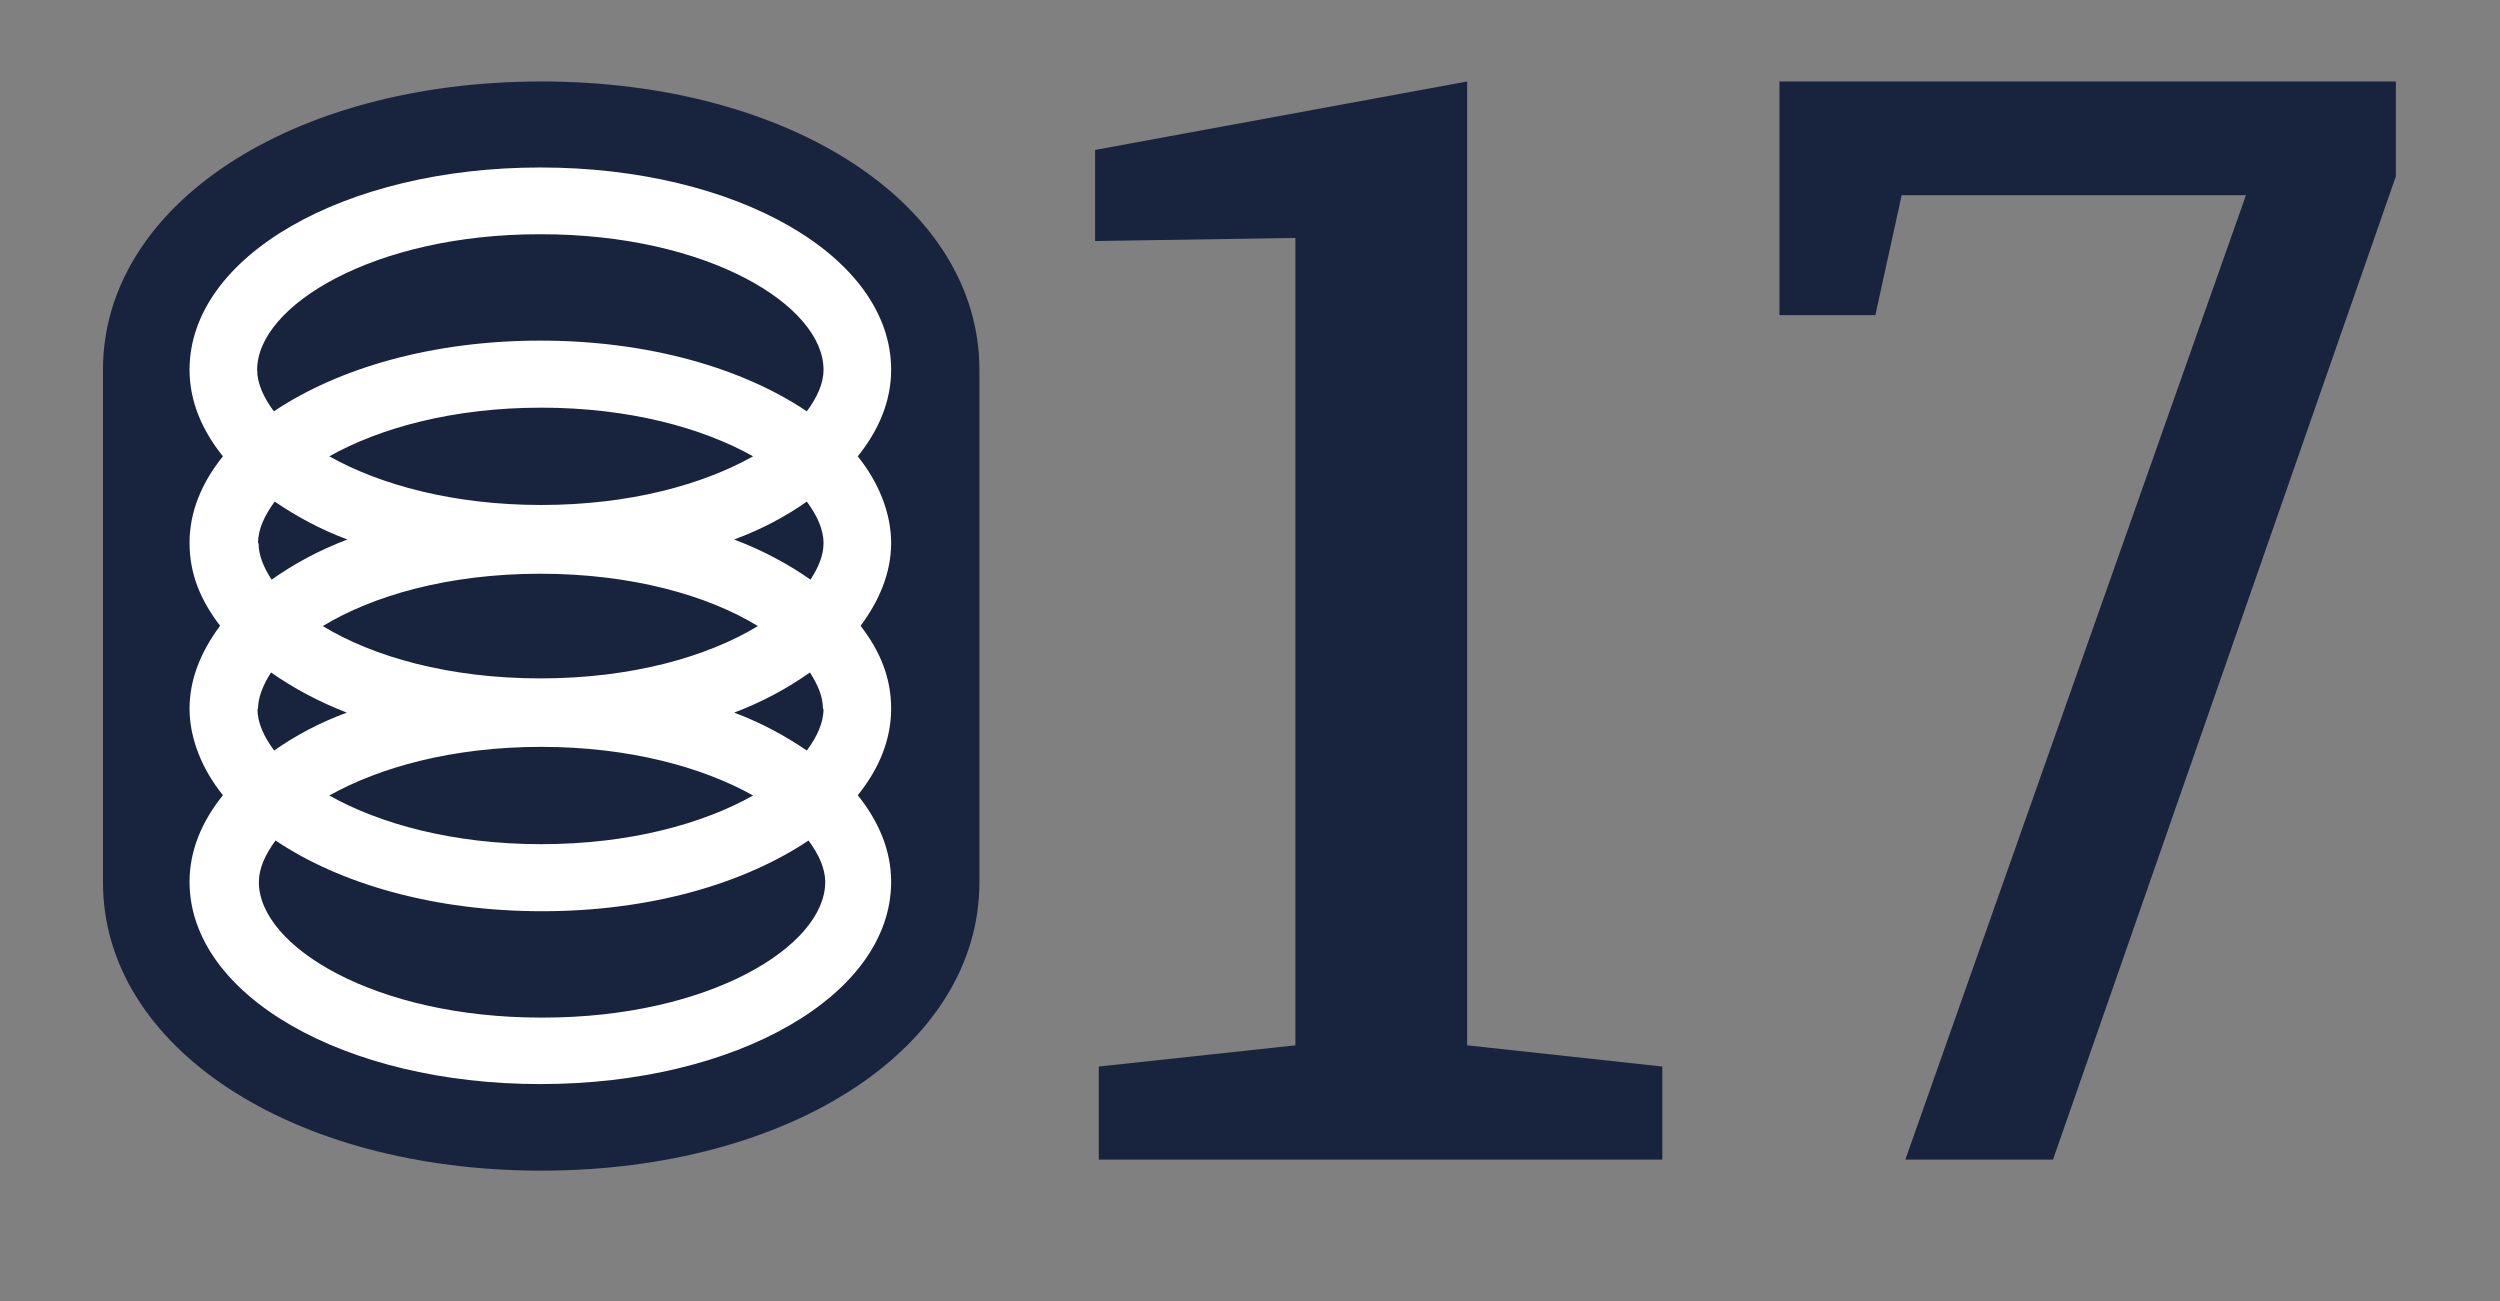 <?xml version="1.0" encoding="UTF-8"?>
<svg id="Capa_1" xmlns="http://www.w3.org/2000/svg" viewBox="0 0 88.37 46">
  <rect x="0" y="0" width="88.37" height="46" fill="#808080" stroke="none"/>
  <defs>
    <style>
      .cls-1 {
        fill: #fff;
      }

      .cls-2 {
        fill: #18233d;
      }
    </style>
  </defs>
  <polygon class="cls-2" points="62.9 2.88 84.69 2.88 84.69 6.23 72.57 40.99 67.35 40.99 79.39 6.9 67.22 6.9 66.29 11.14 62.9 11.14 62.9 2.88"/>
  <polygon class="cls-2" points="38.84 40.99 38.84 37.7 45.79 36.95 45.79 8.41 38.71 8.52 38.71 5.3 51.86 2.88 51.86 36.95 58.76 37.7 58.76 40.99 38.84 40.99"/>
  <g>
    <path class="cls-2" d="M19.13,41.38c-8.83,0-15.49-4.37-15.49-10.19V13.07c0-5.82,6.66-10.19,15.49-10.19s15.49,4.37,15.49,10.19v18.12c0,5.82-6.66,10.19-15.49,10.19"/>
    <path class="cls-1" d="M19.13,35.97c-5.89,0-9.98-2.52-9.98-4.79,0-.49.23-.98.59-1.47,2.26,1.52,5.58,2.5,9.42,2.5s7.15-.98,9.42-2.5c.36.49.59.98.59,1.47,0,2.26-4.09,4.79-9.98,4.79M19.13,8.28c5.89,0,9.98,2.52,9.98,4.79,0,.49-.23.98-.59,1.47-2.26-1.52-5.58-2.5-9.42-2.5s-7.15.98-9.42,2.5c-.36-.49-.59-.98-.59-1.47,0-2.26,4.12-4.79,9.98-4.79M25.95,19.07c.98-.36,1.83-.82,2.57-1.34.36.49.59.98.59,1.47,0,.44-.18.85-.46,1.29-.77-.54-1.67-1.03-2.7-1.42M19.13,26.4c3.11,0,5.71.72,7.49,1.72-1.78,1-4.37,1.72-7.49,1.72s-5.71-.72-7.49-1.72c1.78-1,4.37-1.72,7.49-1.72M11.64,16.13c1.78-1,4.37-1.72,7.49-1.72s5.71.72,7.49,1.72c-1.78,1-4.37,1.72-7.49,1.72s-5.71-.72-7.49-1.72M11.41,22.13c1.78-1.08,4.45-1.85,7.69-1.85s5.92.77,7.69,1.85c-1.78,1.08-4.45,1.85-7.69,1.85s-5.92-.77-7.69-1.85M9.12,19.2c0-.49.23-.98.59-1.47.75.51,1.6.98,2.57,1.34-1.03.39-1.9.87-2.68,1.42-.28-.44-.46-.85-.46-1.29M9.12,25.06c0-.41.18-.85.46-1.29.77.54,1.67,1.03,2.68,1.42-.98.36-1.83.82-2.57,1.34-.36-.49-.59-.98-.59-1.47M29.11,25.06c0,.49-.23.98-.59,1.47-.75-.51-1.6-.98-2.57-1.34,1.03-.39,1.9-.87,2.68-1.42.28.44.46.85.46,1.29M30.32,16.13c.75-.93,1.18-1.96,1.18-3.06,0-4.01-5.46-7.15-12.4-7.15s-12.4,3.14-12.4,7.15c0,1.11.44,2.14,1.18,3.06-.75.93-1.18,1.96-1.18,3.06s.39,2.03,1.08,2.93c-.67.9-1.08,1.88-1.08,2.93s.44,2.14,1.18,3.06c-.75.93-1.18,1.96-1.18,3.06,0,4.01,5.46,7.15,12.4,7.15s12.4-3.14,12.4-7.15c0-1.11-.44-2.14-1.18-3.06.75-.93,1.18-1.96,1.18-3.06s-.39-2.03-1.08-2.93c.67-.9,1.08-1.88,1.08-2.93s-.44-2.14-1.18-3.06"/>
  </g>
</svg>